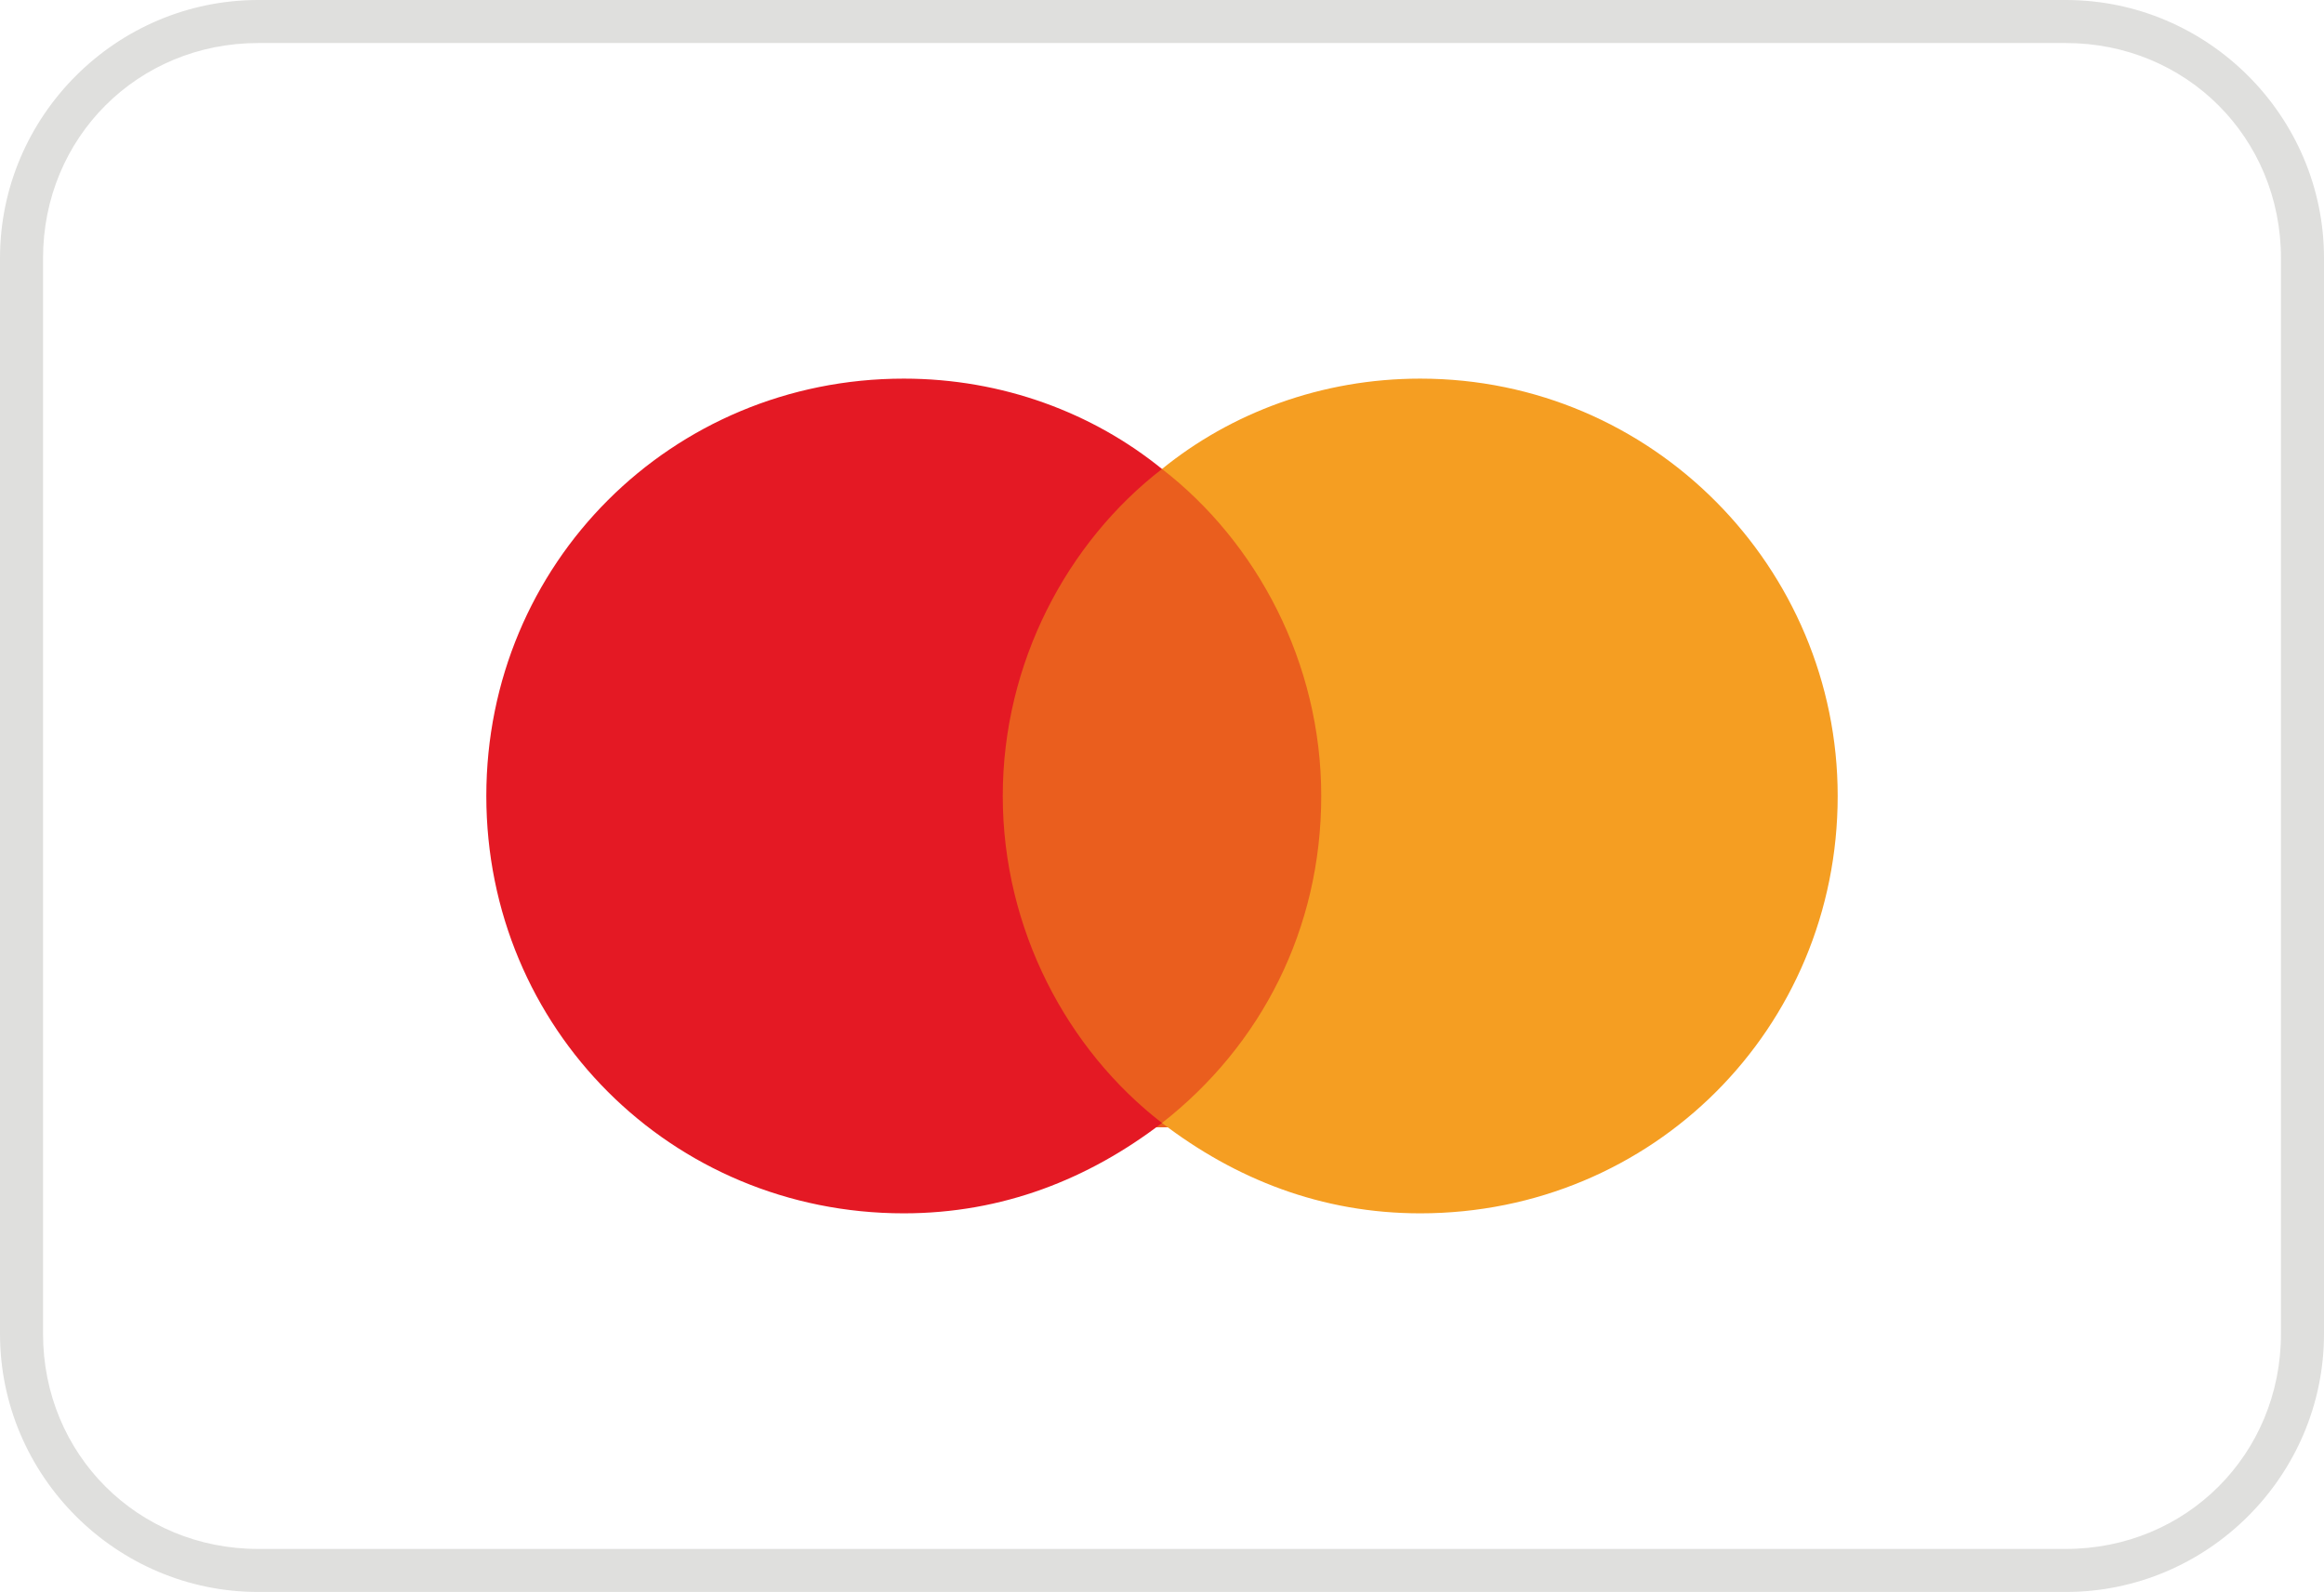 <?xml version="1.0" encoding="utf-8"?>
<!-- Generator: Adobe Illustrator 25.2.3, SVG Export Plug-In . SVG Version: 6.00 Build 0)  -->
<svg version="1.1" id="Calque_1" xmlns="http://www.w3.org/2000/svg" xmlns:xlink="http://www.w3.org/1999/xlink" x="0px" y="0px"
	 viewBox="0 0 54 37" style="enable-background:new 0 0 54 37;" xml:space="preserve">
<style type="text/css">
	.st0{fill:#DFDFDD;}
	.st1{fill:#EA5E1E;}
	.st2{fill:#E41924;}
	.st3{fill:#F59E22;}
</style>
<g id="Mastercard">
	<g>
		<path class="st0" d="M48,1c2.8,0,5,2.2,5,5v25c0,2.8-2.2,5-5,5H6c-2.8,0-5-2.2-5-5V6c0-2.8,2.2-5,5-5H48 M48,0H6C2.7,0,0,2.7,0,6
			v25c0,3.3,2.7,6,6,6h42c3.3,0,6-2.7,6-6V6C54,2.7,51.3,0,48,0L48,0z"/>
	</g>
	<g>
		<g>
			<rect id="rect19_1_" x="22.7" y="10.9" class="st1" width="8.5" height="15.3"/>
			<path id="XMLID_1_" class="st2" d="M23.3,18.5c0-3.1,1.5-5.9,3.7-7.6c-1.6-1.3-3.7-2.1-6-2.1c-5.4,0-9.7,4.3-9.7,9.7
				s4.3,9.7,9.7,9.7c2.3,0,4.3-0.8,6-2.1C24.8,24.4,23.3,21.6,23.3,18.5z"/>
			<path id="path22_1_" class="st3" d="M42.7,18.5c0,5.4-4.3,9.7-9.7,9.7c-2.3,0-4.3-0.8-6-2.1c2.3-1.8,3.7-4.5,3.7-7.6
				s-1.5-5.9-3.7-7.6c1.6-1.3,3.7-2.1,6-2.1C38.4,8.8,42.7,13.2,42.7,18.5z"/>
		</g>
	</g>
</g>
</svg>

